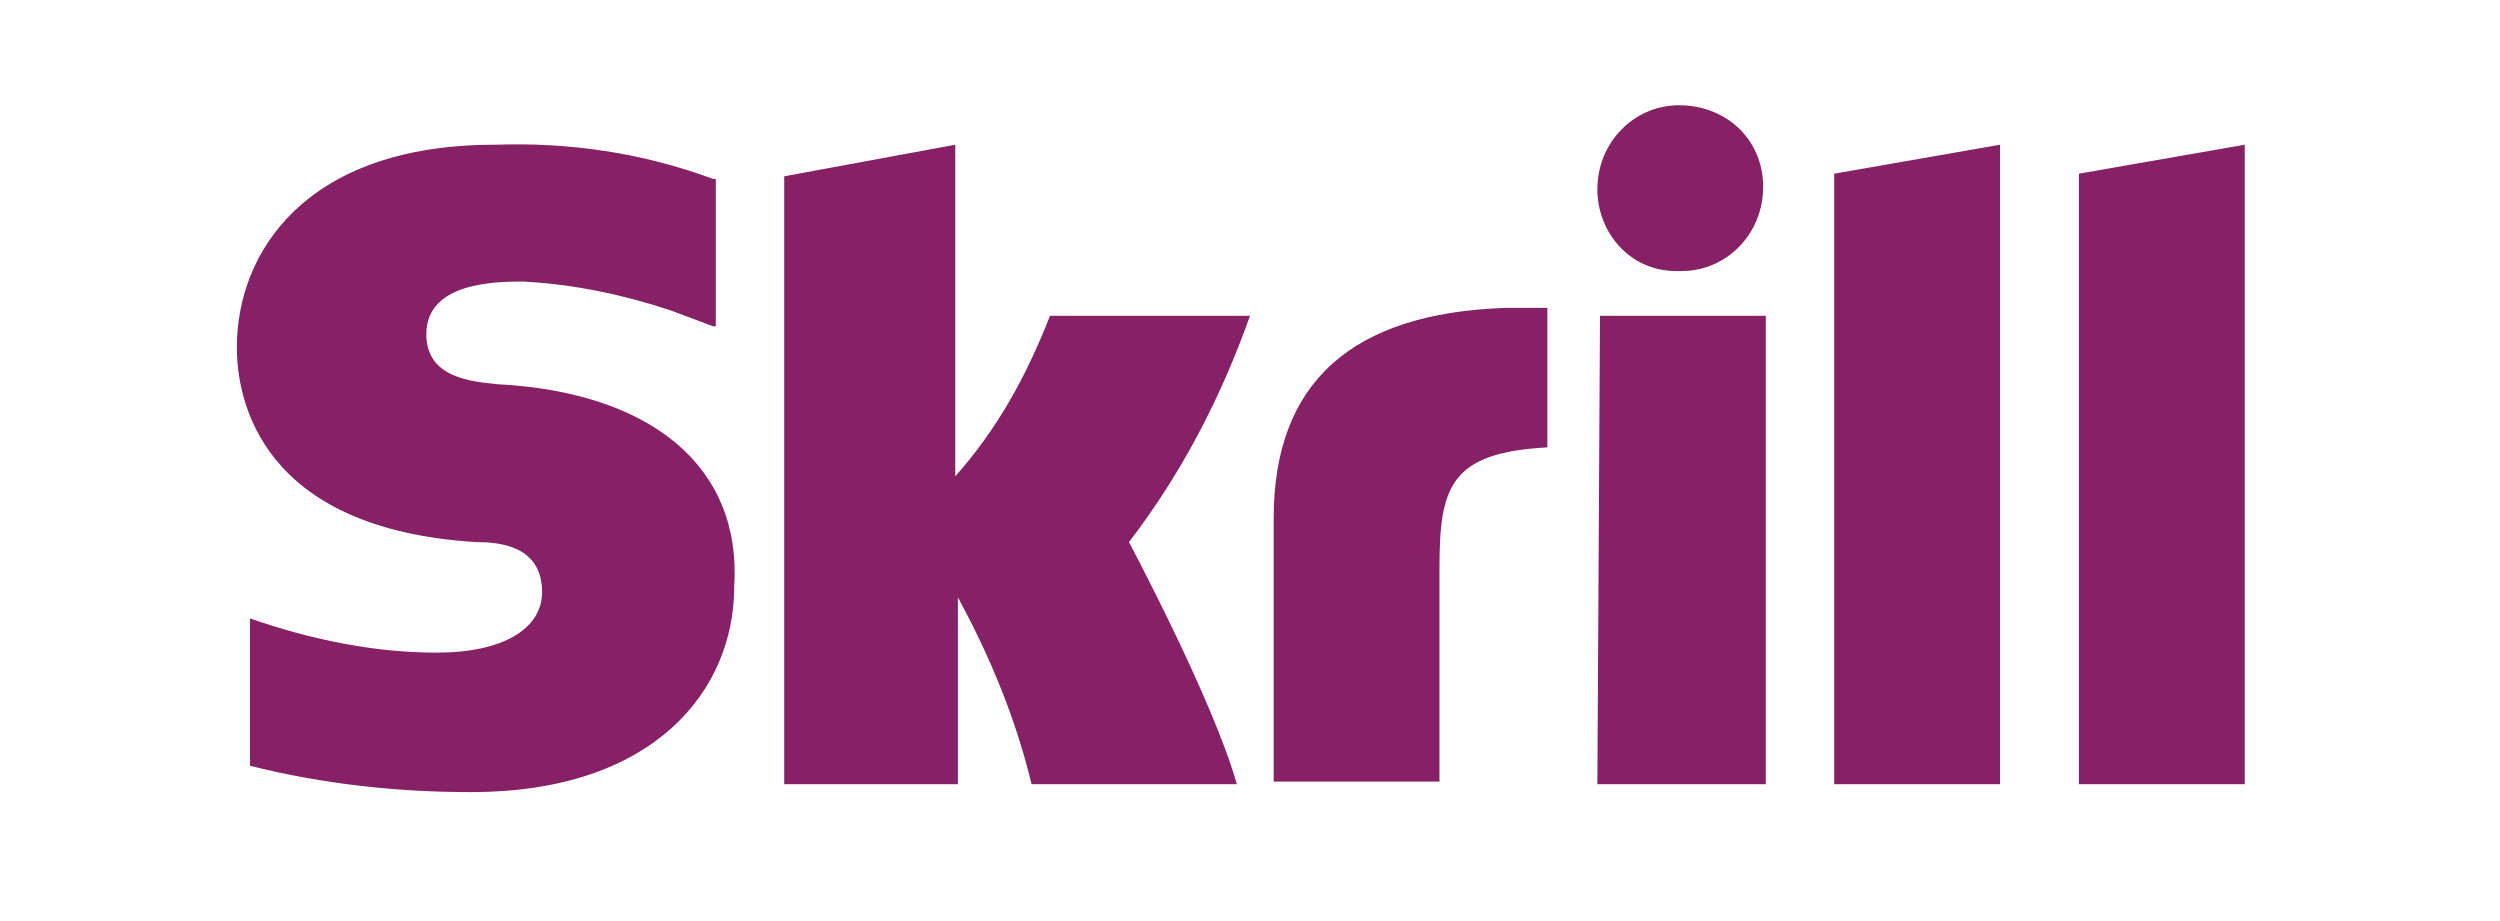 <svg xmlns="http://www.w3.org/2000/svg" width="95" height="35"><path d="M69.7 6.6L76 5.5v24.3h-6.3V6.6zm9.3 0v23.2h6.3V5.5L79 6.6zM60.7 29.8h6.4V12h-6.3l-.1 17.8zM18.9 14.6c-.9-.1-2.7-.2-2.7-1.9 0-2 2.7-2 3.7-2 1.9.1 3.8.5 5.6 1.1l1.6.6h.1V6.8h-.1c-2.7-1-5.5-1.4-8.3-1.3-7.2 0-9.8 4.1-9.8 7.7 0 2 .9 6.9 9.1 7.4.8 0 2.5.1 2.5 1.9 0 1.4-1.5 2.3-4 2.3-2.4 0-4.8-.5-7.1-1.3v5.6c2.8.7 5.6 1 8.4 1 7 0 10-3.9 10-7.8.3-4.6-3.2-7.4-9-7.7zm38.3-2.9c-5.8.2-8.8 2.8-8.8 8v10h6.3v-8.1c0-3.1.4-4.4 4.1-4.6v-5.3h-1.6zm-17.3.3c-.9 2.3-2 4.3-3.6 6.1V5.5l-6.5 1.2v23.1h6.6v-7.1c1.2 2.2 2.2 4.6 2.8 7.1H47c-.9-3.2-4.1-9.2-4.1-9.2 2-2.6 3.5-5.5 4.6-8.6h-7.6zm24-1.7c1.7 0 3.1-1.4 3.1-3.2S65.6 4 63.8 4c-1.7 0-3.1 1.4-3.1 3.2 0 1.6 1.2 3.1 3 3.1h.2z" fill="#862165"/></svg>